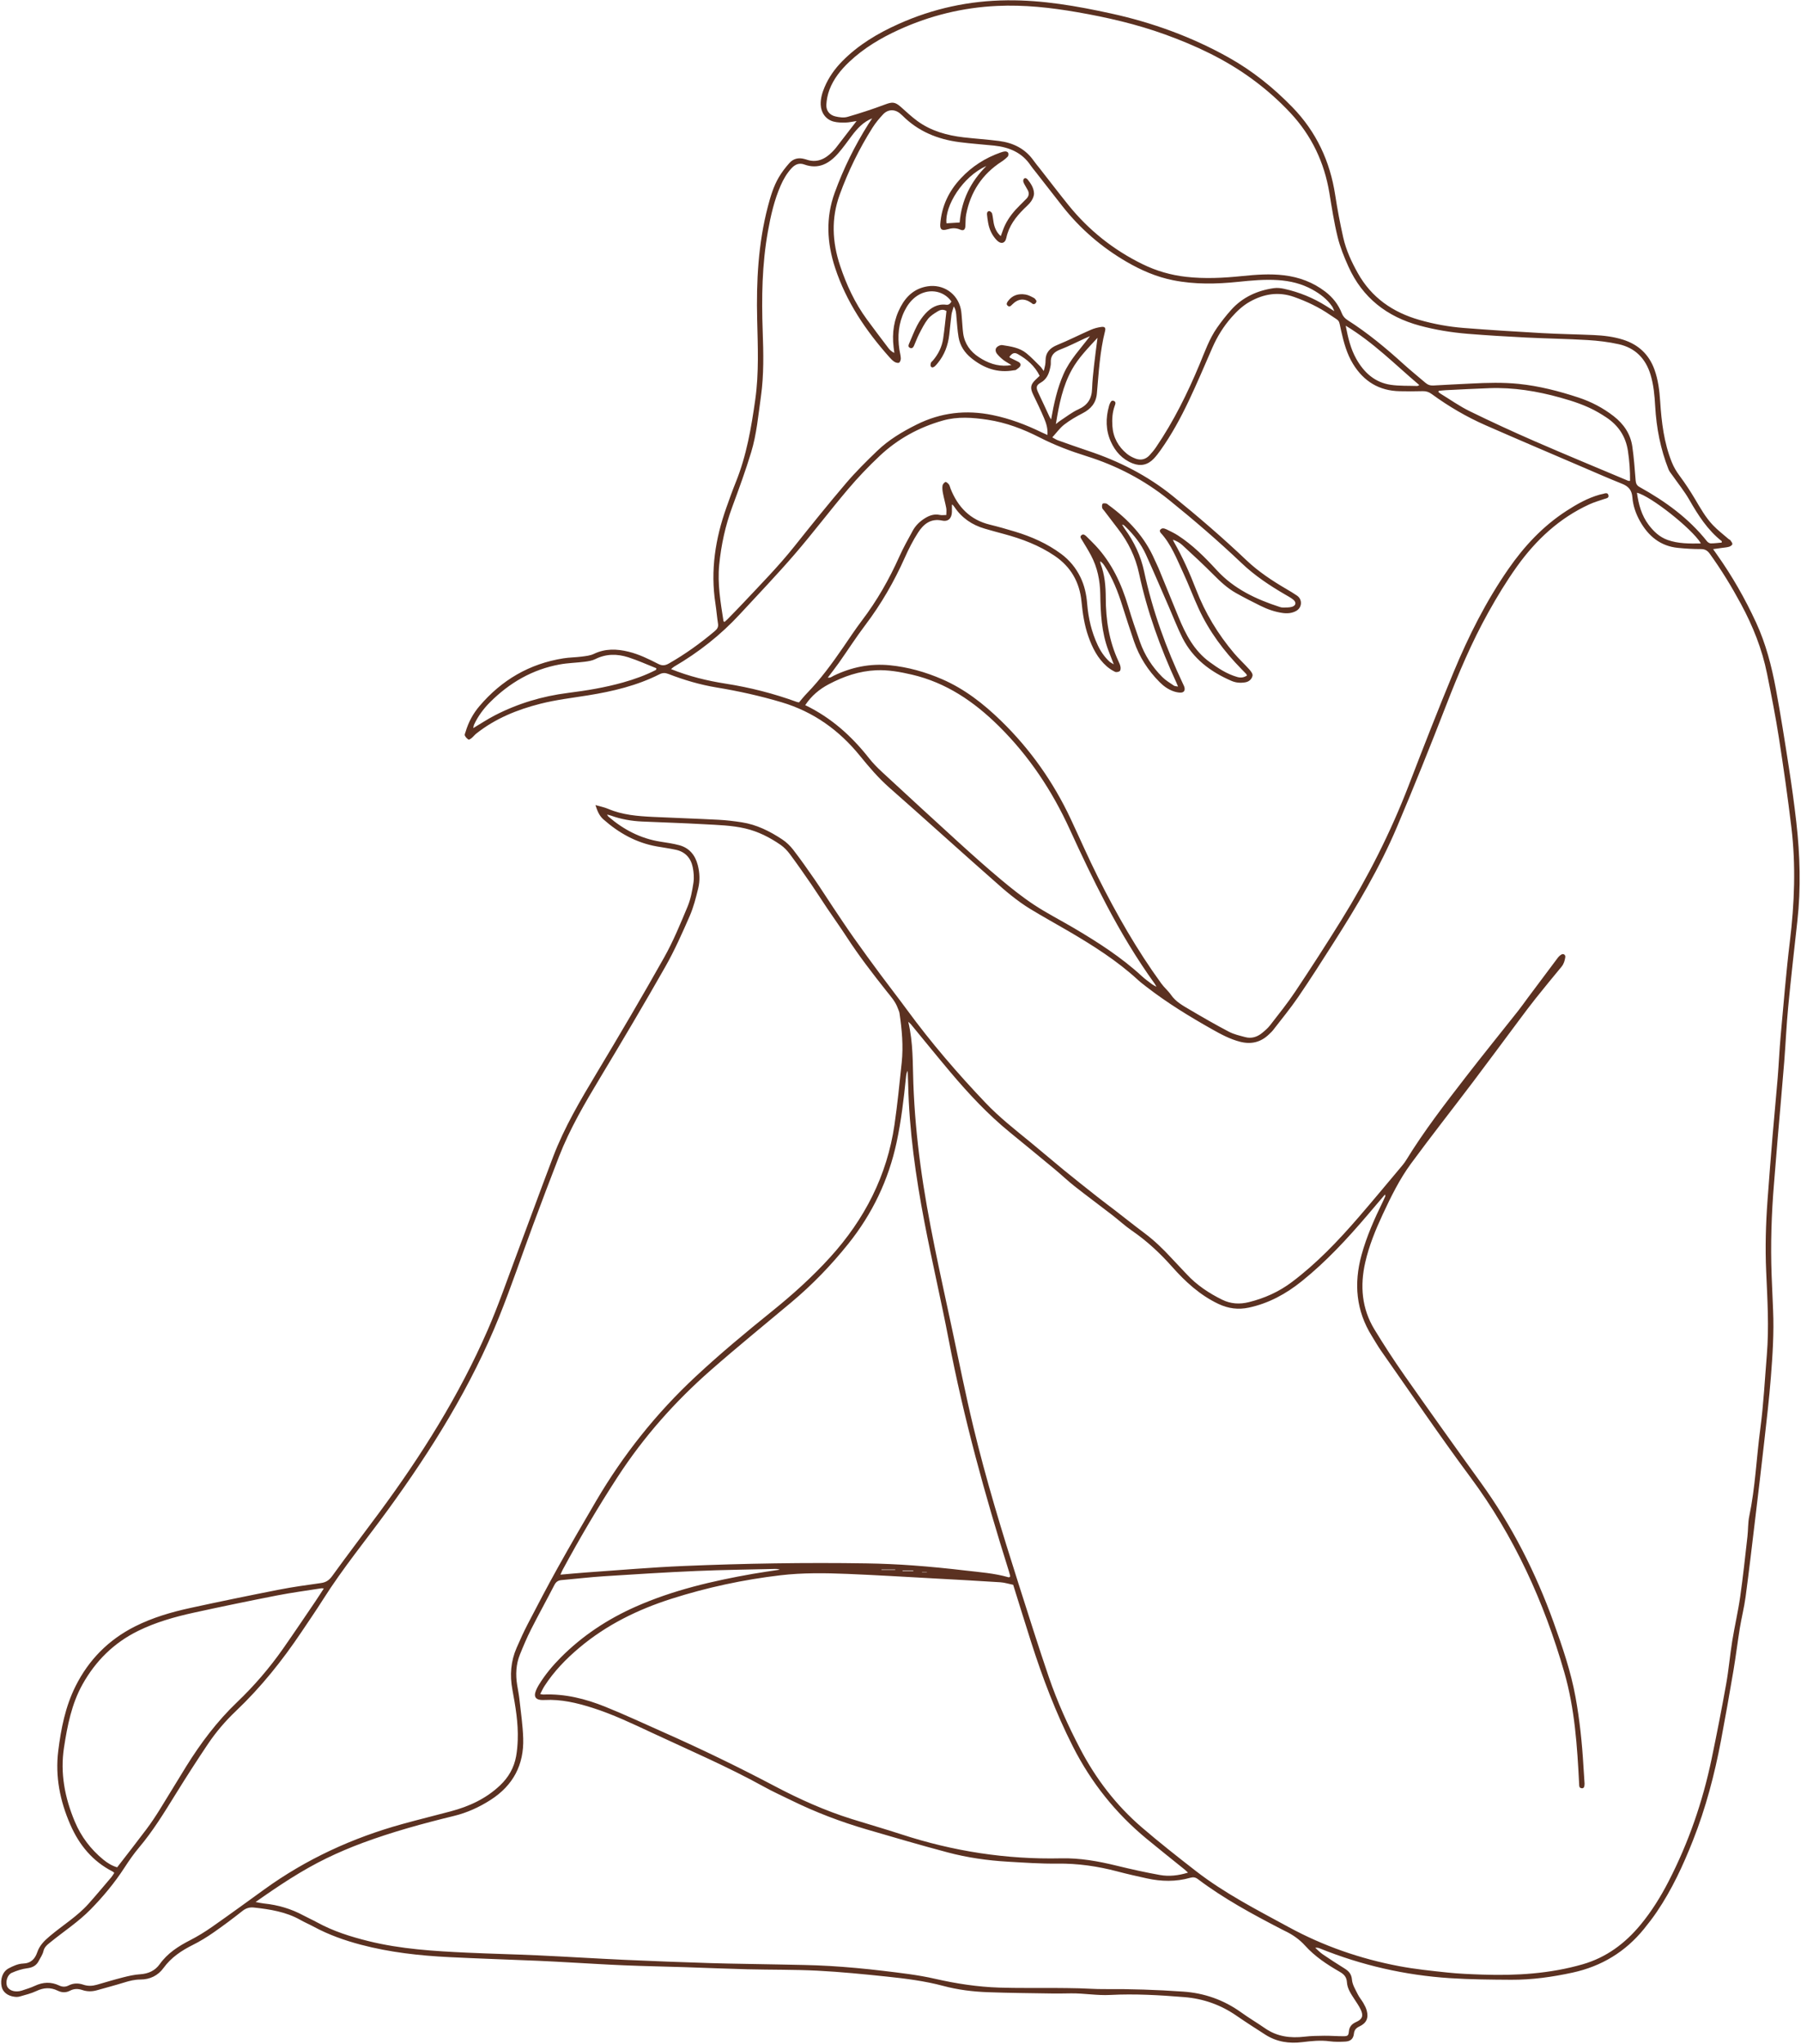 <?xml version="1.0" encoding="UTF-8" standalone="no"?><svg xmlns="http://www.w3.org/2000/svg" xmlns:xlink="http://www.w3.org/1999/xlink" fill="#000000" height="2779" preserveAspectRatio="xMidYMid meet" version="1" viewBox="-1.6 -0.4 2450.0 2779.0" width="2450" zoomAndPan="magnify"><g fill="#5b3121" id="change1_1"><path d="M 1252.641 2136.93 C 1252.641 2137.059 1252.641 2137.191 1252.629 2137.32 C 1254.84 2137.32 1257.039 2137.32 1259.238 2137.32 C 1259.238 2137.191 1259.25 2137.059 1259.25 2136.93 C 1257.051 2136.93 1254.84 2136.93 1252.641 2136.93 Z M 1240.84 2135.922 C 1240.84 2135.691 1240.84 2135.461 1240.84 2135.219 C 1235.949 2135.219 1231.059 2135.219 1226.16 2135.219 C 1226.16 2135.461 1226.16 2135.691 1226.16 2135.922 C 1231.051 2135.922 1235.949 2135.922 1240.84 2135.922 Z M 1216.148 2134.301 C 1216.191 2134.109 1216.238 2133.91 1216.289 2133.711 C 1210.039 2133.711 1203.781 2133.711 1197.531 2133.711 C 1197.531 2133.91 1197.531 2134.109 1197.52 2134.301 C 1203.73 2134.301 1209.941 2134.301 1216.148 2134.301 Z M 1481.172 456.711 C 1478.809 457.73 1476.43 458.699 1474.09 459.77 C 1463.031 464.828 1452.199 470.5 1440.859 474.809 C 1431.961 478.18 1427.281 483.309 1427.859 492.988 C 1428 495.32 1427.469 497.73 1426.969 500.039 C 1425.191 508.262 1422.148 515.391 1414.109 519.93 C 1407.629 523.59 1407.57 526.828 1410.98 533.922 C 1416.141 544.629 1421.031 555.469 1426.051 566.238 C 1426.41 567.012 1426.91 567.699 1428.281 569.988 C 1432.191 547.719 1436.738 527.41 1445.219 508.172 C 1453.82 488.672 1468.461 473.648 1481.172 456.711 Z M 2311.949 737.969 C 2299.781 718.262 2243.699 673.91 2225.23 669.602 C 2227.422 685.391 2231.441 700.32 2241.109 713.191 C 2247.898 722.219 2255.961 729.84 2266.82 733.738 C 2281.309 738.941 2296.43 738.762 2311.52 738.59 C 2311.672 738.578 2311.809 738.18 2311.949 737.969 Z M 1491.41 458.922 C 1478.211 473.289 1465.609 486.02 1456.75 501.82 C 1444 524.57 1439.07 549.621 1434.77 576.23 C 1437.41 574.172 1438.941 572.789 1440.648 571.68 C 1448.852 566.379 1456.629 560.109 1465.449 556.16 C 1477.93 550.57 1483.551 541.77 1484 528.449 C 1484.352 517.879 1485.512 507.328 1486.66 496.809 C 1487.961 484.789 1489.648 472.809 1491.41 458.922 Z M 1829.012 442.449 C 1832.25 459.078 1835.789 473.988 1843.398 487.531 C 1853.91 506.211 1868.73 519.789 1890.602 522.891 C 1902.34 524.559 1914.379 524.039 1926.289 524.441 C 1926.98 524.461 1927.691 523.879 1929.191 523.23 C 1896.559 495.641 1866.891 465.289 1829.012 442.449 Z M 890.789 910.48 C 890.965 909.738 891.141 909 891.316 908.262 C 878.57 903.219 866.043 897.488 853.02 893.32 C 838.027 888.531 822.914 888.449 808.215 895.809 C 803.867 897.98 798.652 898.77 793.734 899.398 C 782.461 900.828 770.984 901.012 759.836 903.051 C 722.73 909.84 691.527 927.91 665.031 954.422 C 656.176 963.281 648.781 973.25 643.438 984.641 C 642.766 986.07 642.629 987.75 642.164 989.641 C 652.355 983.59 661.613 977.43 671.43 972.359 C 702.754 956.191 735.984 946.23 771.027 941.789 C 796.211 938.602 821.293 934.512 845.812 927.602 C 861.332 923.23 876.453 917.859 890.789 910.48 Z M 1955.57 531.059 C 1955.41 531.57 1955.25 532.07 1955.09 532.578 C 1956.09 533.371 1957.012 534.281 1958.09 534.93 C 1971.191 542.922 1983.809 551.898 1997.539 558.629 C 2026.762 572.93 2056.328 586.559 2086.16 599.551 C 2128.371 617.93 2170.93 635.488 2213.359 653.359 C 2213.969 653.621 2214.781 653.398 2215.859 653.398 C 2216 639.602 2215 626.238 2212.969 612.84 C 2209.969 592.91 2199.898 577.949 2183.328 567.012 C 2179.801 564.68 2176.199 562.441 2172.531 560.32 C 2156.371 550.949 2138.82 545.219 2120.91 540.23 C 2089.328 531.43 2057.32 526.23 2024.469 527.398 C 2004.621 528.109 1984.781 529.191 1964.941 530.16 C 1961.809 530.309 1958.691 530.75 1955.57 531.059 Z M 1093.781 958.41 C 1129.039 975.398 1156.941 1000.48 1180.691 1030.672 C 1185.891 1037.289 1191.879 1043.379 1198.07 1049.102 C 1232.699 1081.109 1267.379 1113.059 1302.27 1144.781 C 1321.09 1161.879 1340.059 1178.852 1359.551 1195.172 C 1374.148 1207.391 1389.121 1219.359 1404.98 1229.82 C 1422.41 1241.32 1441.148 1250.809 1459.16 1261.441 C 1491.828 1280.719 1523.711 1301.109 1551.762 1326.961 C 1556.219 1331.07 1561.25 1334.59 1566.102 1338.281 C 1567.371 1339.25 1568.93 1339.859 1571.629 1341.32 C 1570.27 1339 1569.801 1338.039 1569.191 1337.191 C 1544.34 1302.75 1522.621 1266.32 1502.941 1228.789 C 1485.5 1195.52 1469.301 1161.551 1453.691 1127.371 C 1429.648 1074.75 1398.191 1027.41 1356.98 986.73 C 1323.469 953.648 1285.609 927.781 1238.852 916.898 C 1222.789 913.172 1206.719 910.238 1190.148 910.988 C 1167.191 912.039 1146.172 919.262 1125.961 929.898 C 1112.969 936.738 1102.301 945.68 1093.781 958.41 Z M 438.926 2159.449 C 436.918 2159.34 436.121 2159.16 435.375 2159.281 C 415.234 2162.469 394.988 2165.121 374.988 2169.031 C 337.32 2176.391 299.727 2184.16 262.23 2192.359 C 236.09 2198.07 210.355 2205.328 186.176 2217.23 C 153.246 2233.43 128.414 2258.078 110.633 2289.898 C 95.773 2316.5 90.055 2346.039 85.488 2375.602 C 80.094 2410.488 86.504 2443.98 100.172 2476.488 C 108.84 2497.109 121.77 2514.012 138.793 2528.078 C 144.688 2532.949 151.199 2536.789 157.789 2538.629 C 171.422 2520.949 184.676 2504.102 197.527 2486.949 C 203.875 2478.488 209.77 2469.648 215.375 2460.672 C 227.578 2441.129 239.344 2421.301 251.516 2401.738 C 271.316 2369.91 293.676 2340.121 320.898 2314.109 C 344.137 2291.898 365.055 2267.602 383.508 2241.27 C 398.402 2220.012 412.871 2198.449 427.477 2176.988 C 431.184 2171.551 434.68 2165.961 438.926 2159.449 Z M 1184.879 160.551 C 1172.809 165.352 1164.648 174.27 1157.25 184.059 C 1151.191 192.102 1145.379 200.371 1138.77 207.93 C 1126.441 222.02 1111.93 230.309 1092.371 223.23 C 1085.648 220.801 1079.98 223.129 1075.211 228.301 C 1068.82 235.211 1064.199 243.18 1060.441 251.719 C 1051.641 271.75 1046.84 292.922 1043.02 314.32 C 1035 359.172 1034.309 404.441 1035.93 449.789 C 1036.988 479.469 1037.691 509.109 1033.531 538.648 C 1029.949 564.09 1027.738 589.859 1020.27 614.488 C 1012.672 639.551 1003.66 664.199 994.57 688.781 C 985.133 714.309 979.43 740.551 976.785 767.578 C 974.254 793.488 978.648 818.82 982.602 844.199 C 982.652 844.531 983.32 844.762 984.023 845.27 C 985.492 843.93 987.098 842.609 988.539 841.121 C 995.566 833.91 1002.648 826.738 1009.539 819.398 C 1033.109 794.281 1057.32 769.77 1078.84 742.762 C 1101.961 713.738 1125.25 684.828 1149.32 656.609 C 1162.52 641.121 1177.09 626.719 1191.781 612.602 C 1207.371 597.621 1225.828 586.641 1245.141 576.988 C 1278.191 560.461 1312.531 556.559 1348.691 563.988 C 1372.02 568.77 1393.91 577.031 1415.172 587.379 C 1417.648 588.59 1420.191 589.66 1423.309 591.07 C 1423.969 582.281 1421.641 575.191 1418.809 568.441 C 1414.199 557.469 1409.012 546.738 1403.84 536.02 C 1399.512 527.031 1400.191 522.449 1407.48 515.57 C 1409.16 513.98 1410.84 512.391 1412.699 510.629 C 1406.012 497.078 1395.449 488.09 1383.059 481.102 C 1378.27 478.398 1375.309 479.738 1371.5 484.891 C 1371.84 485.289 1372.09 485.84 1372.512 486.059 C 1375.578 487.609 1378.691 489.078 1381.781 490.602 C 1384.461 491.91 1387.719 493.559 1386.5 496.879 C 1385.66 499.18 1382.738 500.801 1380.559 502.488 C 1379.82 503.07 1378.531 502.93 1377.48 503.121 C 1355.559 507.121 1336.66 500.211 1319.852 486.648 C 1310.719 479.289 1304.34 469.781 1302.391 458.078 C 1300.871 448.969 1300.289 439.711 1299.469 430.488 C 1299.09 426.211 1299.262 421.852 1295.879 416.199 C 1294.469 421.109 1293.148 424.238 1292.73 427.48 C 1291.52 436.672 1290.762 445.91 1289.672 455.109 C 1287.98 469.359 1283.148 482.371 1273.891 493.52 C 1272.699 494.941 1271.52 496.398 1270.129 497.621 C 1268.43 499.109 1266.16 500.102 1264.66 497.828 C 1263.898 496.691 1264.32 494.461 1264.801 492.91 C 1265.16 491.762 1266.512 490.941 1267.371 489.941 C 1274.781 481.281 1279.738 471.359 1281.41 460.121 C 1283.27 447.59 1284.449 434.949 1285.91 422.5 C 1281.449 419.691 1277.379 420.898 1274.121 422.879 C 1269.23 425.859 1264.012 429.109 1260.578 433.52 C 1255.77 439.711 1252.238 446.949 1248.609 453.969 C 1245.93 459.129 1244.07 464.699 1241.641 470 C 1240.57 472.352 1238.621 473.98 1235.898 472.398 C 1233.559 471.031 1234.172 468.941 1235.109 466.828 C 1238.75 458.59 1241.871 450.102 1246.039 442.141 C 1249.078 436.34 1252.922 430.73 1257.359 425.922 C 1264.781 417.859 1273.879 412.512 1285.469 413.961 C 1289.52 414.469 1291.039 412.18 1292.68 409.578 C 1281.461 393.641 1259.57 391.09 1243.5 403.648 C 1237.121 408.641 1232.512 415.059 1228.941 422.281 C 1220.648 439.07 1219.148 456.75 1221.898 474.988 C 1222.488 478.91 1223.648 482.801 1223.809 486.73 C 1223.891 488.789 1222.91 491.93 1221.422 492.73 C 1219.898 493.551 1216.809 492.648 1215.039 491.512 C 1212.422 489.809 1210.191 487.398 1208.09 485.031 C 1176.102 449.078 1149.539 409.852 1134.398 363.641 C 1123.262 329.621 1121.488 295.699 1133.91 261.578 C 1145.828 228.84 1161.129 197.789 1179.691 168.32 C 1181.352 165.691 1183.148 163.141 1184.879 160.551 Z M 1694.73 918.16 C 1694.199 917 1694.102 916.422 1693.75 916.059 C 1691.57 913.75 1689.328 911.488 1687.109 909.23 C 1663.352 885.02 1643.289 858.141 1629.051 827.262 C 1621.621 811.148 1615.449 794.461 1607.949 778.391 C 1599.148 759.52 1591.719 739.781 1577.289 724.031 C 1576.539 723.199 1575.93 721.301 1576.371 720.539 C 1577.051 719.371 1578.641 718.148 1579.93 718.051 C 1581.66 717.922 1583.609 718.559 1585.219 719.359 C 1590.441 721.941 1595.77 724.391 1600.641 727.531 C 1620.871 740.559 1637.648 757.512 1653.84 775.102 C 1677.199 800.48 1707.199 814.488 1739.289 824.898 C 1740.789 825.379 1742.422 825.762 1743.969 825.711 C 1747.898 825.59 1751.988 825.801 1755.711 824.762 C 1761.469 823.16 1762.25 818.641 1757.531 814.852 C 1754.25 812.219 1750.441 810.211 1746.781 808.09 C 1725.629 795.809 1705.328 782.32 1687.559 765.43 C 1655.82 735.289 1622.672 706.789 1588.621 679.32 C 1555.012 652.211 1517.281 632.59 1476.23 619.762 C 1454.391 612.941 1433.25 604.93 1412.898 594.531 C 1390.391 583.031 1366.961 574.09 1341.762 570.328 C 1321.441 567.289 1301.219 565.719 1281.078 571.398 C 1248.609 580.57 1219.691 596.391 1195.172 619.422 C 1179.941 633.719 1165.43 648.941 1151.922 664.879 C 1127.25 693.988 1104.219 724.5 1079.289 753.379 C 1055.23 781.25 1029.719 807.871 1004.719 834.91 C 978.613 863.141 948.719 886.66 915.504 906.012 C 914.105 906.82 912.953 908.059 911.297 909.41 C 935.762 919.27 960.422 925.262 985.602 929.191 C 1018.68 934.359 1050.941 942.59 1082.391 954.051 C 1083.57 954.48 1084.871 954.551 1085.379 954.641 C 1089.102 950.309 1092.172 946.32 1095.66 942.75 C 1114.43 923.5 1130.199 901.91 1145.391 879.84 C 1153.809 867.621 1161.949 855.18 1170.91 843.371 C 1191.379 816.422 1208.012 787.328 1221.801 756.461 C 1227.191 744.398 1233.738 732.84 1240.059 721.211 C 1243.922 714.102 1249.691 708.59 1256.551 704.309 C 1262.781 700.41 1269.352 698.109 1276.93 699.77 C 1279.398 700.32 1282.102 699.859 1285.711 699.859 C 1285.711 696.461 1286.172 693.34 1285.621 690.398 C 1284.359 683.641 1282.449 677.012 1281.141 670.25 C 1280.488 666.91 1280.078 663.359 1280.531 660.039 C 1280.789 658.129 1282.691 655.82 1284.461 655 C 1285.379 654.57 1288.012 656.68 1289.148 658.191 C 1290.371 659.82 1290.738 662.078 1291.52 664.051 C 1301.379 688.969 1318.031 706.398 1344.852 712.961 C 1356.422 715.789 1367.891 719.051 1379.289 722.5 C 1401.73 729.309 1422.98 738.672 1441.941 752.762 C 1453.238 761.148 1461.93 771.672 1468.09 784.27 C 1473.641 795.602 1476.309 807.738 1477.301 820.238 C 1478.859 839.969 1483.27 858.949 1491.73 876.898 C 1495.711 885.359 1500.93 893 1507.859 899.359 C 1509.031 900.422 1510.559 901.078 1513.512 902.922 C 1510.609 895.441 1508.41 889.828 1506.27 884.211 C 1496.84 859.48 1495.602 833.512 1495.16 807.52 C 1494.84 788.891 1491.289 771.211 1482.531 754.738 C 1478.68 747.512 1474.328 740.551 1470.09 733.531 C 1468.84 731.449 1467.012 729.488 1469.578 727.309 C 1471.988 725.27 1473.988 726.859 1475.852 728.488 C 1476.25 728.84 1476.609 729.219 1476.988 729.602 C 1480.922 733.539 1484.961 737.371 1488.75 741.441 C 1510.809 765.031 1523.969 793.371 1533.121 823.969 C 1537.969 840.199 1543.461 856.25 1549.09 872.23 C 1555.539 890.488 1565.852 906.512 1579.52 920.16 C 1584.121 924.762 1589.941 928.172 1595.359 931.891 C 1596.609 932.738 1598.52 932.609 1600.949 933.102 C 1599.93 930.68 1599.371 929.219 1598.719 927.801 C 1576.68 880.031 1558.91 830.809 1547.879 779.281 C 1543.078 756.859 1533.281 736.801 1519.289 718.711 C 1512.961 710.531 1506.738 702.281 1500.48 694.051 C 1499.52 692.789 1498.07 691.609 1497.77 690.199 C 1497.379 688.391 1497.359 686.02 1498.281 684.609 C 1498.852 683.738 1501.531 683.922 1503.16 684.219 C 1504.352 684.43 1505.391 685.57 1506.461 686.352 C 1533.449 706.059 1555.75 729.719 1569.191 760.84 C 1570.871 764.73 1572.91 768.469 1574.52 772.391 C 1583.578 794.43 1592.52 816.52 1601.578 838.559 C 1611.238 862.059 1622.699 884.309 1643.988 899.82 C 1655.602 908.281 1667.469 916.121 1681.5 920.129 C 1686.129 921.449 1690.27 921.051 1694.73 918.16 Z M 760.785 2140.699 C 773.727 2139.602 785.305 2138.449 796.91 2137.648 C 840.805 2134.609 884.664 2130.75 928.609 2128.91 C 1011.262 2125.449 1093.988 2124.078 1176.719 2125.371 C 1197.91 2125.699 1219.121 2126.621 1240.262 2128.172 C 1264.031 2129.898 1287.781 2132.25 1311.461 2135.059 C 1331.148 2137.391 1351.051 2138.68 1370.262 2144.262 C 1370.879 2144.441 1371.699 2143.941 1372.371 2143.77 C 1372.449 2143.07 1372.648 2142.531 1372.531 2142.078 C 1372.012 2140.031 1371.449 2137.98 1370.82 2135.969 C 1338.172 2032.328 1309.34 1927.73 1288.871 1820.891 C 1278.66 1767.578 1266.18 1714.699 1255.961 1661.391 C 1244.09 1599.422 1235.23 1537 1233.828 1473.75 C 1233.691 1467.68 1233.379 1461.609 1233.16 1455.531 C 1231.391 1458.629 1231.109 1461.73 1230.801 1464.828 C 1227.789 1494.352 1224.34 1523.77 1218.102 1552.859 C 1207.102 1604.102 1185.172 1649.91 1152.449 1690.781 C 1129.16 1719.859 1103.441 1746.48 1074.898 1770.398 C 1038.328 1801.051 1001.281 1831.148 965.406 1862.59 C 916.742 1905.23 874.059 1953.328 838.68 2007.699 C 811.926 2048.809 787.055 2091.039 763.766 2134.199 C 762.789 2136.02 762.035 2137.949 760.785 2140.699 Z M 2340.531 737.359 C 2340.578 736.75 2340.621 736.129 2340.672 735.52 C 2321.25 720.27 2308.43 700.039 2296.352 679.012 C 2289.789 667.578 2281.352 657.23 2273.789 646.379 C 2271.828 643.57 2269.41 640.922 2268.18 637.82 C 2257.262 610.23 2251.699 581.5 2250.031 551.93 C 2249.199 537.379 2247.949 522.871 2243.641 508.801 C 2236.941 486.93 2222.699 472.559 2200.43 467.621 C 2186.551 464.539 2172.219 462.84 2158 461.988 C 2130.238 460.32 2102.41 459.941 2074.629 458.551 C 2048.172 457.219 2021.719 455.648 1995.32 453.512 C 1973.129 451.711 1951.16 448.172 1929.609 442.34 C 1885.09 430.289 1851.852 404.461 1832.711 362.031 C 1826.859 349.039 1821.422 335.609 1818.039 321.828 C 1813.191 302.07 1810.121 281.852 1806.789 261.738 C 1799.93 220.34 1782.66 184.102 1754.012 153.328 C 1737.879 136 1720.121 120.469 1701.039 106.551 C 1665 80.25 1624.961 61.52 1583.219 46.441 C 1544.52 32.461 1504.512 23.23 1464.012 16.211 C 1427.93 9.949 1391.762 5.922 1354.93 7.648 C 1308.211 9.84 1263.859 20.648 1221.441 39.961 C 1196.691 51.219 1173.531 64.969 1153.641 83.75 C 1142.141 94.609 1132.359 106.809 1126.719 121.68 C 1124.328 128 1122.93 134.941 1122.531 141.691 C 1122.031 149.949 1126.762 156.02 1134.898 157.922 C 1140.172 159.148 1146.281 159.98 1151.301 158.531 C 1168.539 153.559 1185.648 147.961 1202.461 141.66 C 1211.82 138.16 1215.75 137.93 1223.379 144.59 C 1230.969 151.199 1238.238 158.262 1246.359 164.16 C 1265.059 177.77 1286.711 183.75 1309.359 186.371 C 1325.41 188.219 1341.57 189.219 1357.578 191.301 C 1376.719 193.801 1393.031 201.762 1404.5 218.031 C 1407.09 221.711 1410.039 225.141 1412.809 228.68 C 1425.719 245.172 1438.441 261.809 1451.57 278.109 C 1479.262 312.48 1512.988 339.379 1552.66 358.789 C 1571.391 367.961 1591.102 373.672 1611.852 376.012 C 1637.309 378.891 1662.66 377.59 1688.031 374.988 C 1707.031 373.051 1725.988 371.602 1745.129 373.922 C 1765.898 376.441 1784.648 383.461 1801.281 396.18 C 1811.43 403.941 1819.059 413.641 1823.699 425.48 C 1825.371 429.711 1827.922 432.539 1831.629 434.91 C 1859 452.34 1883.84 472.98 1907.82 494.762 C 1917.43 503.48 1927.602 511.59 1937.441 520.059 C 1940.609 522.789 1943.98 524.039 1948.289 523.781 C 1965.48 522.75 1982.699 522.012 1999.898 521.129 C 2021.359 520.031 2042.801 519.41 2064.25 521.578 C 2092.078 524.398 2118.988 531.371 2145.441 540.051 C 2162.891 545.77 2179.109 554.219 2193.691 565.59 C 2207.18 576.121 2216.398 589.531 2218.898 606.551 C 2221.129 621.711 2222.16 637.051 2223.41 652.328 C 2223.762 656.59 2224.641 659.512 2228.828 661.828 C 2263.602 681.148 2295.512 704.102 2320.52 735.609 C 2321.68 737.059 2323.93 738.461 2325.68 738.461 C 2330.629 738.488 2335.578 737.781 2340.531 737.359 Z M 1376.691 2154.512 C 1370.5 2153.238 1364.922 2151.422 1359.23 2151.051 C 1329.102 2149.102 1298.949 2147.469 1268.801 2145.82 C 1229.648 2143.691 1190.52 2141.289 1151.359 2139.68 C 1120.898 2138.422 1090.352 2138 1060.012 2141.559 C 1009.66 2147.469 960.215 2158.07 911.906 2173.469 C 866.098 2188.078 823.465 2208.93 786.395 2240.141 C 768.254 2255.41 751.895 2272.289 738.988 2292.301 C 736.91 2295.52 735.352 2299.078 733.273 2303.012 C 735.422 2303.391 736.438 2303.75 737.434 2303.711 C 766.895 2302.43 794.863 2309.48 821.781 2320.32 C 848.531 2331.078 874.691 2343.32 901.066 2355.012 C 952.402 2377.77 1002.91 2402.211 1052.602 2428.41 C 1086.109 2446.07 1120.691 2461.578 1156.949 2472.949 C 1179.422 2480.012 1202.102 2486.449 1224.488 2493.77 C 1295.129 2516.879 1367.531 2528.09 1441.859 2526.422 C 1467.531 2525.852 1492.422 2530.309 1517.219 2536.371 C 1536.738 2541.141 1556.398 2545.512 1576.18 2549.059 C 1588.648 2551.301 1601.289 2549.922 1614.5 2545.852 C 1612.531 2544.039 1611.301 2542.781 1609.941 2541.68 C 1592.629 2527.691 1575.172 2513.871 1558.012 2499.699 C 1515.969 2464.969 1482.719 2423.27 1458 2374.559 C 1434.781 2328.82 1416.672 2281.121 1401.102 2232.379 C 1392.879 2206.66 1384.941 2180.852 1376.691 2154.512 Z M 346.031 2585.852 C 351.016 2586.73 354.316 2587.52 357.66 2587.859 C 376.605 2589.789 394.5 2595.07 411.285 2604.129 C 417.344 2607.398 423.68 2610.16 429.715 2613.469 C 451.734 2625.551 475.43 2632.969 499.664 2638.98 C 543.914 2649.941 589.137 2652.621 634.402 2654.719 C 666.438 2656.211 698.508 2656.891 730.539 2658.371 C 769.973 2660.191 809.379 2662.68 848.812 2664.48 C 887.73 2666.238 926.664 2667.719 965.605 2668.91 C 996.074 2669.84 1026.57 2670.059 1057.051 2670.73 C 1080.359 2671.25 1103.711 2671.398 1126.98 2672.801 C 1151.031 2674.238 1175.059 2676.449 1198.98 2679.32 C 1222.891 2682.191 1246.969 2684.859 1270.391 2690.219 C 1299.211 2696.801 1328.16 2701.23 1357.578 2702.191 C 1382.738 2703.012 1407.941 2702.539 1433.129 2702.699 C 1444.25 2702.762 1455.379 2702.879 1466.512 2703.148 C 1477.609 2703.418 1488.719 2704.32 1499.82 2704.23 C 1535.891 2703.91 1571.898 2705.141 1607.871 2707.629 C 1636.82 2709.629 1663.191 2718.91 1686.859 2735.93 C 1697.398 2743.512 1708.629 2750.102 1719.289 2757.512 C 1735.719 2768.91 1753.852 2771.18 1773.191 2768.91 C 1782.078 2767.871 1791.109 2767.75 1800.09 2767.668 C 1808.559 2767.59 1817.039 2768.309 1825.52 2768.309 C 1831.719 2768.309 1832.809 2767.609 1833.359 2761.82 C 1834 2755.09 1837.512 2751.531 1843.391 2748.91 C 1851.641 2745.238 1853.398 2740.5 1849.559 2732.301 C 1847.211 2727.301 1843.988 2722.691 1840.949 2718.039 C 1836.289 2710.891 1831.219 2703.57 1830.719 2695.051 C 1830.262 2687.449 1826.422 2683.891 1820.641 2680.57 C 1803.578 2670.762 1787.141 2659.93 1773.879 2645.238 C 1765.859 2636.352 1756.461 2629.922 1745.828 2624.922 C 1744.391 2624.238 1743 2623.48 1741.578 2622.75 C 1702.25 2602.41 1663.328 2581.371 1627.84 2554.621 C 1624.512 2552.109 1621.52 2551.719 1617.59 2552.852 C 1598.039 2558.461 1578.301 2558.012 1558.602 2553.711 C 1545.148 2550.77 1531.711 2547.738 1518.41 2544.23 C 1491.621 2537.172 1464.602 2533.25 1436.75 2533.602 C 1414.27 2533.879 1391.75 2532.289 1369.281 2530.969 C 1341.73 2529.371 1314.391 2525.469 1287.738 2518.398 C 1250.648 2508.559 1213.801 2497.762 1176.961 2486.98 C 1142.078 2476.77 1108.18 2463.898 1075.52 2447.891 C 1062.91 2441.711 1050.078 2435.941 1037.809 2429.148 C 988.359 2401.82 936.477 2379.578 885.363 2355.73 C 858.723 2343.289 832.195 2330.602 804.078 2321.691 C 783.02 2315.02 761.691 2309.988 739.348 2311.121 C 737.5 2311.219 735.621 2311.219 733.785 2311.012 C 727.398 2310.281 724.82 2306.809 726.711 2300.57 C 727.848 2296.828 729.777 2293.238 731.844 2289.891 C 740.078 2276.5 750.117 2264.52 761.172 2253.391 C 790.684 2223.699 825.039 2201.102 863.23 2184.199 C 914.234 2161.629 968.09 2149.172 1022.719 2139.57 C 1034.828 2137.441 1047.02 2135.809 1059.172 2133.949 C 1057.07 2133.078 1054.98 2132.859 1052.891 2132.91 C 1017.109 2133.781 981.312 2134.172 945.559 2135.719 C 903.727 2137.531 861.922 2140.172 820.133 2142.859 C 800.836 2144.109 781.605 2146.41 762.336 2148.09 C 757.73 2148.488 754.836 2150.328 752.613 2154.648 C 742.18 2174.91 731.117 2194.84 720.816 2215.16 C 715.199 2226.238 710.363 2237.738 705.691 2249.27 C 700.277 2262.621 699.656 2276.57 701.91 2290.711 C 702.953 2297.25 704.312 2303.75 705.027 2310.32 C 706.945 2327.949 709.586 2345.57 710.145 2363.25 C 711.277 2399.199 696.508 2427.219 665.941 2446.891 C 650.379 2456.898 633.781 2464.422 615.949 2468.77 C 573.984 2479 532.359 2490.352 491.848 2505.379 C 475.246 2511.539 458.855 2518.469 442.926 2526.191 C 409.223 2542.52 378.16 2563.27 346.031 2585.852 Z M 824.223 1107.16 C 825.141 1108.609 825.426 1109.391 825.973 1109.871 C 846.441 1127.57 869.609 1139.68 896.574 1144.012 C 905.191 1145.391 913.906 1146.551 922.309 1148.809 C 936.121 1152.512 944.129 1162.34 947.613 1175.859 C 950.289 1186.262 950.762 1197.02 948.242 1207.379 C 945.121 1220.199 941.848 1233.199 936.594 1245.23 C 926.426 1268.512 916.074 1291.871 903.555 1313.93 C 874.793 1364.621 845.035 1414.75 815 1464.711 C 794.086 1499.5 773.559 1534.422 758.793 1572.352 C 746.688 1603.449 734.91 1634.68 723.285 1665.961 C 707.973 1707.16 693.992 1748.891 677.594 1789.66 C 639.473 1884.422 585.852 1970.488 526.004 2052.781 C 496.605 2093.199 464.828 2131.879 438.023 2174.199 C 428.527 2189.191 418.449 2203.828 408.555 2218.57 C 382.477 2257.422 353.418 2293.789 319.398 2326.07 C 305.125 2339.621 292.32 2354.551 281.355 2370.852 C 266.418 2393.039 251.949 2415.559 237.859 2438.301 C 222.223 2463.539 206.836 2488.879 187.586 2511.672 C 180.258 2520.34 173.766 2529.801 167.566 2539.328 C 154.211 2559.871 138.668 2578.539 121.527 2596 C 104.906 2612.941 85.035 2625.82 66.754 2640.691 C 62.578 2644.078 58.727 2646.988 57.422 2652.84 C 56.418 2657.352 53.395 2661.41 51.258 2665.66 C 48.004 2672.148 42.875 2674.949 35.52 2675.879 C 28.309 2676.789 21.086 2679.168 14.395 2682.109 C 8.66 2684.629 5.98 2693.301 7.676 2699.371 C 9.059 2704.32 14.793 2707.629 21.809 2707.332 C 23.898 2707.238 26.059 2706.941 28.031 2706.27 C 34.043 2704.25 40.184 2702.441 45.906 2699.762 C 56.941 2694.59 67.848 2694.121 78.859 2699.332 C 83.277 2701.418 87.445 2701.5 91.793 2699.281 C 98.305 2695.969 105.039 2695.941 111.863 2698.27 C 117.844 2700.301 123.832 2700.121 129.852 2698.41 C 141.812 2694.988 153.723 2691.352 165.777 2688.301 C 173.418 2686.371 181.234 2684.57 189.062 2684.07 C 200.176 2683.359 209.34 2679.211 215.641 2670.359 C 226.328 2655.371 241.004 2645.969 257.008 2637.762 C 267.328 2632.469 277.305 2626.328 286.812 2619.672 C 310.691 2602.969 334.266 2585.809 357.883 2568.73 C 414.996 2527.422 477.996 2498.531 545.77 2479.789 C 567.711 2473.719 589.836 2468.309 611.832 2462.441 C 636.742 2455.801 659.586 2445.27 678.613 2427.27 C 690.207 2416.301 697.691 2403.23 700.496 2387.629 C 701.809 2380.359 702.426 2372.922 702.699 2365.52 C 703.566 2342.328 699.594 2319.551 695.406 2296.91 C 691.773 2277.238 693.219 2258.391 701.207 2240.141 C 705.98 2229.219 710.867 2218.328 716.367 2207.77 C 729.695 2182.18 743.027 2156.578 757.074 2131.391 C 774.105 2100.852 791.656 2070.59 809.367 2040.441 C 846.258 1977.629 891.184 1921.219 944.512 1871.531 C 977.895 1840.422 1012.941 1811.27 1048.449 1782.66 C 1076.57 1760.012 1103.301 1735.988 1127.641 1709.191 C 1174.531 1657.57 1205.121 1598.18 1215.211 1528.941 C 1219.301 1500.91 1222.059 1472.68 1225.031 1444.5 C 1227.41 1421.949 1225.34 1399.512 1222.031 1377.18 C 1221.699 1374.922 1220.52 1372.789 1219.75 1370.59 C 1216.539 1361.398 1210.012 1354.34 1204.141 1346.93 C 1185.371 1323.25 1166.91 1299.352 1150.422 1273.98 C 1141.762 1260.648 1132.469 1247.719 1123.59 1234.539 C 1116.328 1223.77 1109.41 1212.789 1102.059 1202.09 C 1092.602 1188.352 1083.07 1174.648 1073.129 1161.262 C 1069.539 1156.43 1065.191 1151.781 1060.281 1148.391 C 1045.609 1138.25 1029.84 1130.219 1012.281 1126.109 C 993.836 1121.789 974.984 1121.391 956.242 1120.328 C 928.203 1118.75 900.121 1117.898 872.062 1116.66 C 857.434 1116.012 843.125 1113.531 829.305 1108.531 C 827.91 1108.031 826.43 1107.75 824.223 1107.16 Z M 1882.469 1623.781 C 1874.219 1633.48 1866.531 1642.559 1858.801 1651.621 C 1831.238 1683.922 1802.52 1715.012 1769.25 1741.719 C 1747.801 1758.949 1724.48 1771.738 1697.441 1777.559 C 1682.898 1780.68 1669.352 1778.961 1655.781 1772.52 C 1630.762 1760.641 1610.98 1742.469 1592.941 1722.141 C 1576.5 1703.602 1558.551 1686.93 1538.07 1672.871 C 1528.699 1666.43 1520.309 1658.602 1511.281 1651.641 C 1494.289 1638.531 1477.012 1625.781 1460.141 1612.512 C 1450.988 1605.301 1442.539 1597.199 1433.57 1589.762 C 1413.172 1572.84 1392.691 1556.012 1372.148 1539.262 C 1342.23 1514.859 1316.031 1486.77 1291.211 1457.359 C 1273.09 1435.891 1255.449 1414.031 1237.57 1392.359 C 1236.809 1391.441 1235.82 1390.691 1233.941 1388.922 C 1240.809 1417.551 1239.871 1445.43 1240.891 1473.172 C 1242.25 1510 1245.578 1546.629 1250.48 1583.18 C 1260.602 1658.641 1277.801 1732.711 1293.629 1807.039 C 1303.059 1851.328 1311.93 1895.762 1322.52 1939.781 C 1339.879 2011.898 1361.551 2082.84 1384.09 2153.5 C 1397.531 2195.621 1410.789 2237.82 1425.078 2279.66 C 1436.648 2313.531 1451.379 2346.129 1468.02 2377.871 C 1489.309 2418.488 1516.781 2454.32 1551.5 2484.191 C 1575.398 2504.75 1600.219 2524.262 1625.121 2543.602 C 1664.23 2573.969 1708.18 2596.391 1751.5 2619.949 C 1798.77 2645.672 1848.809 2662.961 1901.41 2672.961 C 1923.219 2677.109 1945.43 2679.391 1967.551 2681.719 C 1983.34 2683.371 1999.27 2683.988 2015.148 2684.531 C 2061.18 2686.07 2106.809 2683.34 2151.371 2670.512 C 2183.551 2661.238 2209.109 2642.199 2230.211 2616.641 C 2245.141 2598.57 2257.441 2578.801 2268.148 2558.02 C 2295.391 2505.191 2314.641 2449.5 2326.77 2391.379 C 2333.859 2357.422 2340.512 2323.359 2346.629 2289.219 C 2350.09 2269.941 2351.719 2250.34 2354.84 2231 C 2358.09 2210.871 2362.781 2190.969 2365.672 2170.801 C 2369.57 2143.539 2372.43 2116.129 2375.559 2088.762 C 2376.609 2079.621 2376.141 2070.211 2378.012 2061.27 C 2386.238 2022.051 2387.75 1982.012 2393.031 1942.43 C 2397.48 1909.121 2399.141 1875.441 2401.922 1841.91 C 2405.059 1804.012 2402.672 1766.141 2401.012 1728.281 C 2399.602 1696.191 2400.469 1664.148 2402.828 1632.148 C 2404.98 1602.809 2407.27 1573.488 2409.711 1544.18 C 2411.91 1517.77 2414.539 1491.398 2416.699 1465 C 2418.262 1445.98 2419.02 1426.898 2420.75 1407.898 C 2424.641 1365.172 2428.07 1322.359 2433.25 1279.77 C 2439.551 1227.961 2441.531 1176.18 2435.289 1124.359 C 2430.391 1083.609 2424.59 1042.941 2418.27 1002.391 C 2413.738 973.371 2408.012 944.52 2402.219 915.711 C 2395.488 882.211 2382.91 850.809 2366.699 820.789 C 2353.969 797.199 2340.059 774.391 2324.359 752.641 C 2321.078 748.102 2317.699 746.16 2311.98 746.191 C 2301.66 746.238 2291.301 745.578 2281.031 744.559 C 2257.039 742.172 2240.73 728.52 2229.309 708.16 C 2223.672 698.09 2219.898 687.16 2219.012 675.809 C 2218.238 665.969 2213.711 660.879 2205 657.41 C 2187.051 650.238 2169.34 642.469 2151.578 634.84 C 2107.531 615.93 2063.41 597.211 2019.52 577.93 C 1993.488 566.512 1969.012 552.18 1946.039 535.391 C 1942.191 532.578 1938.398 531.328 1933.609 531.488 C 1923.281 531.82 1912.93 531.738 1902.602 531.551 C 1874.531 531.039 1853.578 518.199 1839.02 494.48 C 1830.57 480.719 1826.449 465.398 1822.922 449.852 C 1818.988 432.52 1822.121 437.68 1807.75 427.762 C 1792.59 417.289 1776.16 409.512 1758.828 403.371 C 1737.602 395.84 1717.641 399.141 1698.5 409.891 C 1688.922 415.27 1681.02 422.781 1673.801 430.961 C 1662.828 443.371 1654.238 457.289 1647.602 472.469 C 1636.98 496.73 1626.711 521.16 1615.352 545.059 C 1604.309 568.27 1592.012 590.879 1577.051 611.891 C 1574.289 615.77 1571.379 619.59 1568.129 623.051 C 1560.039 631.672 1550.32 634.039 1539.18 629.672 C 1525.039 624.109 1515.559 613.512 1509.531 600.109 C 1502.531 584.57 1502.43 568.262 1506.988 551.91 C 1507.281 550.891 1507.551 549.84 1508 548.891 C 1509.121 546.52 1510.172 543.359 1513.57 544.711 C 1516.93 546.039 1515.711 549.031 1514.801 551.551 C 1511.57 560.441 1511.031 569.559 1511.648 578.949 C 1512.691 594.469 1519.59 606.84 1531.309 616.57 C 1534.691 619.379 1538.852 621.52 1542.98 623.109 C 1550.02 625.82 1556.66 624.441 1561.941 618.871 C 1565.199 615.43 1568.281 611.719 1570.949 607.801 C 1595.051 572.371 1613.898 534.172 1630.359 494.719 C 1637.398 477.871 1643.398 460.461 1653.949 445.352 C 1659.852 436.898 1666.262 428.738 1673.129 421.059 C 1688.641 403.719 1708.66 394.648 1731.379 391.391 C 1735.961 390.73 1740.93 391.352 1745.512 392.359 C 1765.852 396.859 1784.898 404.648 1802.559 415.75 C 1805.68 417.711 1808.781 419.672 1813.578 422.711 C 1812.121 419.5 1811.641 417.891 1810.738 416.551 C 1803.891 406.41 1794.391 399.289 1783.859 393.441 C 1769.23 385.301 1753.371 381.539 1736.762 380.469 C 1718.68 379.309 1700.738 380.969 1682.809 382.828 C 1653.148 385.91 1623.57 386.52 1594.121 380.629 C 1571.512 376.102 1550.711 367.078 1530.898 355.551 C 1497.07 335.859 1467.91 310.75 1443.672 279.988 C 1431.211 264.16 1418.871 248.238 1406.469 232.371 C 1404.512 229.859 1402.379 227.469 1400.629 224.828 C 1388.809 206.961 1371.18 199.719 1350.82 197.59 C 1335.012 195.93 1319.121 194.91 1303.371 192.852 C 1273.98 189.012 1247.602 178.32 1226.27 156.988 C 1225.328 156.051 1224.289 155.219 1223.301 154.34 C 1216 147.82 1206.43 147.852 1199.68 155.109 C 1194.469 160.719 1189.461 166.68 1185.371 173.129 C 1167.172 201.871 1152.328 232.289 1140.691 264.289 C 1128.922 296.602 1130.512 328.738 1141.219 360.891 C 1149.891 386.941 1161.34 411.609 1177.629 433.828 C 1187.352 447.078 1197.262 460.172 1207.199 473.238 C 1209.07 475.699 1211.449 477.762 1215 479.5 C 1214.672 476.809 1214.32 474.109 1213.988 471.422 C 1211.672 452.211 1214.449 433.84 1223.602 416.719 C 1231.48 401.969 1242.922 391.691 1260.129 388.949 C 1281.301 385.59 1300.699 398.449 1305.379 419.449 C 1306.41 424.059 1306.539 428.891 1306.98 433.629 C 1307.559 439.949 1307.77 446.309 1308.609 452.602 C 1310.52 466.93 1318.309 477.641 1330.18 485.379 C 1341.961 493.07 1354.738 497.828 1369.148 496.699 C 1370.34 496.602 1371.512 496.371 1374.32 495.98 C 1369.648 493.07 1366.18 491.301 1363.172 488.941 C 1360.09 486.52 1357.172 483.762 1354.711 480.73 C 1352.602 478.129 1351.941 474.371 1354.262 471.879 C 1355.98 470.039 1359.461 468.469 1361.84 468.84 C 1373.328 470.641 1385.172 472.23 1394.57 479.84 C 1401.328 485.301 1407.301 491.73 1413.52 497.84 C 1414.969 499.262 1416.02 501.078 1418.289 504.102 C 1419.191 500.23 1419.852 497.852 1420.27 495.422 C 1420.59 493.602 1420.68 491.73 1420.699 489.879 C 1420.801 478.891 1426.602 472.77 1436.609 468.68 C 1452.039 462.391 1466.93 454.781 1482.211 448.09 C 1486.738 446.109 1491.73 444.789 1496.629 444.148 C 1501.289 443.539 1502.789 445.289 1501.68 449.672 C 1494.59 477.559 1493.07 506.18 1490.551 534.66 C 1489.398 547.68 1482.328 555.75 1471.09 561.539 C 1462.441 566 1453.871 570.961 1446.191 576.879 C 1440.262 581.461 1435.75 587.879 1429.891 594.281 C 1433.051 595.969 1435.172 597.449 1437.52 598.289 C 1451.219 603.172 1464.93 608.07 1478.73 612.66 C 1520.59 626.578 1559.359 646.23 1593.77 674.059 C 1628.199 701.91 1661.73 730.781 1693.871 761.27 C 1710.289 776.852 1729.109 789.281 1748.621 800.672 C 1753.422 803.469 1758.199 806.352 1762.789 809.48 C 1770.422 814.699 1769.801 825.781 1761.641 830.309 C 1755.859 833.512 1749.551 834 1743.102 833.078 C 1732.5 831.559 1722.512 828.012 1712.988 823.289 C 1701.828 817.77 1690.738 812.102 1679.871 806.02 C 1668.219 799.512 1658.57 790.488 1649.172 781.02 C 1635.379 767.121 1620.93 753.859 1606.539 740.559 C 1603.148 737.422 1598.879 735.23 1594.051 733.391 C 1594.379 734.27 1594.602 735.199 1595.059 736 C 1607.102 756.961 1616.91 778.98 1625.602 801.48 C 1637.859 833.211 1655.238 861.84 1677.129 887.75 C 1683.609 895.422 1691.102 902.238 1697.809 909.738 C 1699.949 912.129 1702.781 915.781 1702.289 918.27 C 1701.371 922.91 1697.73 926.488 1692.41 927.379 C 1685.98 928.461 1679.66 928.02 1673.68 925.441 C 1645.148 913.129 1621.281 895.25 1606.961 866.941 C 1600.172 853.5 1594.809 839.328 1588.77 825.512 C 1578.289 801.488 1568.02 777.371 1557.191 753.5 C 1550.66 739.121 1540.891 726.871 1529.602 715.871 C 1528.84 715.129 1528.09 714.371 1527.27 713.711 C 1526.922 713.43 1526.379 713.379 1524.82 712.871 C 1526.27 715.23 1527.172 716.98 1528.32 718.539 C 1541.18 736.102 1550.309 755.441 1554.828 776.699 C 1566.191 830.121 1584.781 880.988 1608.051 930.262 C 1608.609 931.449 1609.262 932.641 1609.602 933.898 C 1610.828 938.488 1608.98 941.359 1604.27 941.352 C 1601.172 941.34 1597.941 940.621 1594.98 939.621 C 1587.57 937.102 1581.379 932.602 1575.879 927.078 C 1560.078 911.238 1548.309 892.852 1541.051 871.699 C 1535.559 855.672 1530.34 839.539 1525.23 823.379 C 1519.141 804.109 1511.93 785.379 1500.602 768.469 C 1499.18 766.34 1497.559 764.328 1495.07 762.719 C 1495.238 763.91 1495.191 765.18 1495.609 766.27 C 1501.289 781.141 1502.578 796.738 1502.621 812.391 C 1502.699 842.43 1507.129 871.5 1520.02 898.93 C 1521.141 901.32 1522.262 903.828 1522.68 906.391 C 1522.98 908.27 1522.809 911.199 1521.641 912.109 C 1520.102 913.289 1516.941 913.891 1515.262 913.09 C 1511.262 911.172 1507.398 908.66 1504.051 905.73 C 1491.512 894.75 1484.371 880.371 1478.93 864.922 C 1473.512 849.539 1471.199 833.59 1469.609 817.48 C 1467.012 791.121 1455.121 770.27 1433.02 755.328 C 1411.879 741.039 1388.441 732.219 1364.012 725.66 C 1355.309 723.328 1346.629 720.949 1337.988 718.43 C 1320.852 713.441 1306.859 703.98 1296.82 689.02 C 1296.09 687.93 1295.18 686.949 1294.309 685.961 C 1294.199 685.82 1293.859 685.891 1293.352 685.828 C 1293.352 689.121 1293.41 692.398 1293.34 695.672 C 1293.16 704.16 1288.391 709.23 1280.23 707.48 C 1264.422 704.078 1254.621 712.34 1247.172 723.949 C 1240.328 734.602 1234.52 746.031 1229.359 757.609 C 1214.84 790.191 1197.219 820.828 1175.66 849.309 C 1163.039 865.988 1151.719 883.66 1139.66 900.77 C 1134.949 907.469 1129.828 913.871 1124.488 920.941 C 1128.039 921.672 1130.18 919.539 1132.512 918.41 C 1156.691 906.73 1182.18 901.531 1208.898 904.18 C 1233.57 906.629 1257.238 913.289 1280.012 923.148 C 1310.672 936.43 1336.461 956.66 1360.141 979.672 C 1399.898 1018.301 1431.371 1062.941 1454.93 1113.129 C 1467.301 1139.512 1478.961 1166.238 1492.012 1192.281 C 1517.219 1242.539 1545.051 1291.32 1578.18 1336.891 C 1582.211 1342.43 1587.672 1346.961 1591.559 1352.578 C 1598 1361.859 1607.539 1366.961 1616.75 1372.398 C 1634.289 1382.77 1651.988 1392.941 1670.031 1402.398 C 1676.941 1406.031 1684.891 1407.82 1692.531 1409.84 C 1700.762 1412.012 1708.379 1409.68 1714.91 1404.48 C 1719.031 1401.199 1723.129 1397.641 1726.328 1393.5 C 1738 1378.422 1750.012 1363.531 1760.559 1347.691 C 1781.871 1315.719 1802.75 1283.449 1823.012 1250.809 C 1859.27 1192.371 1890.23 1131.25 1914.961 1066.98 C 1934.738 1015.559 1954.77 964.219 1975.879 913.352 C 1996.211 864.34 2020.039 816.988 2050.398 773.238 C 2071.891 742.262 2097.281 715.039 2129.121 694.391 C 2143.352 685.148 2158.109 676.809 2174.629 672.16 C 2176.16 671.73 2177.75 671.512 2179.281 671.09 C 2182.129 670.301 2185.609 669.051 2186.449 673.109 C 2187.27 677.07 2183.398 677.199 2180.68 678.121 C 2173.93 680.41 2167.031 682.398 2160.57 685.352 C 2119.68 704.051 2087.891 733.762 2062.078 769.781 C 2047.762 789.762 2034.941 810.949 2022.961 832.441 C 2000.359 872.988 1982.328 915.672 1965.551 958.961 C 1944.102 1014.27 1921.949 1069.328 1898.82 1123.961 C 1875.309 1179.48 1844.59 1231.262 1812.199 1282.012 C 1796.52 1306.59 1780.891 1331.199 1764.43 1355.25 C 1753.828 1370.75 1741.801 1385.281 1730.328 1400.18 C 1728.73 1402.27 1726.711 1404.051 1724.82 1405.898 C 1713.59 1416.82 1700.512 1420 1685.301 1416.09 C 1671.5 1412.539 1659.129 1405.84 1646.949 1398.969 C 1616.25 1381.641 1586.18 1363.25 1558.238 1341.609 C 1554.262 1338.52 1550.199 1335.512 1546.5 1332.109 C 1518.02 1305.91 1485.551 1285.422 1452.352 1265.961 C 1434.988 1255.781 1417.301 1246.129 1400.109 1235.66 C 1382.172 1224.738 1366.18 1211.16 1350.57 1197.16 C 1340.309 1187.961 1329.898 1178.93 1319.621 1169.762 C 1293.699 1146.648 1267.82 1123.5 1241.898 1100.391 C 1230.629 1090.352 1219.301 1080.379 1207.988 1070.379 C 1193.238 1057.34 1180.539 1042.461 1168.148 1027.211 C 1139.879 992.422 1105.012 967.379 1061.52 954.449 C 1032.5 945.82 1003.102 939.32 973.285 934.391 C 950.719 930.66 928.895 924.238 907.617 915.98 C 903.281 914.301 899.754 914.32 895.605 916.41 C 864.984 931.871 832.09 939.66 798.469 945.07 C 776.773 948.559 754.809 951.121 733.57 956.5 C 702.105 964.461 672.133 976.59 646.301 997.078 C 644.059 998.859 642.301 1001.238 640.09 1003.07 C 638.816 1004.129 636.441 1005.66 635.699 1005.191 C 633.672 1003.898 631.73 1001.891 630.766 999.719 C 630.168 998.371 631.328 996.18 631.852 994.41 C 635.66 981.52 641.98 969.891 650.645 959.699 C 680.801 924.219 718.672 902.07 764.848 894.762 C 772.938 893.48 781.227 893.5 789.363 892.441 C 795.066 891.691 801.156 891.16 806.215 888.73 C 821.75 881.289 837.449 881.789 853.547 885.762 C 867.82 889.27 880.926 895.719 893.871 902.352 C 899.359 905.16 903.398 904.578 908.445 901.699 C 930.621 889.031 951.242 874.219 970.727 857.75 C 973.992 854.988 975.891 852.301 975.168 847.711 C 973.727 838.551 973.02 829.289 971.602 820.129 C 964.664 775.262 971.527 732 986.566 689.68 C 990.645 678.199 994.711 666.699 999.277 655.422 C 1013.93 619.23 1020.422 581.23 1025.84 542.828 C 1030.949 506.602 1029.27 470.379 1028.41 434.109 C 1027.18 382.262 1029.77 330.809 1043 280.34 C 1046.578 266.73 1050.578 253.199 1057.672 241 C 1061.75 233.969 1066.828 227.391 1072.238 221.301 C 1077.539 215.32 1084.711 213.578 1092.602 215.77 C 1093.371 215.98 1094.148 216.129 1094.898 216.398 C 1108.988 221.488 1120.238 216.379 1130.141 206.559 C 1132.02 204.691 1133.879 202.77 1135.5 200.691 C 1144.73 188.801 1153.891 176.852 1163.66 164.16 C 1158.238 164.961 1153.48 166.148 1148.711 166.238 C 1143.219 166.359 1137.512 166.289 1132.281 164.891 C 1121.789 162.102 1115.219 152.859 1114.84 141.82 C 1114.559 133.43 1116.941 125.559 1120.172 117.961 C 1125.84 104.629 1134.109 93.031 1144.262 82.73 C 1166.199 60.488 1192.531 44.859 1220.77 32.199 C 1267.82 11.102 1317.051 0.488 1368.738 0.02 C 1416.578 -0.422 1463.148 7.762 1509.539 17.879 C 1565.789 30.148 1619.359 49.559 1669.719 77.719 C 1702.191 95.871 1730.77 118.871 1756.578 145.422 C 1789.039 178.809 1807.75 218.941 1814.762 264.891 C 1817.719 284.238 1821.398 303.512 1825.691 322.609 C 1829.539 339.75 1836.949 355.672 1845.52 370.988 C 1864.191 404.379 1893.129 424.238 1929.301 434.609 C 1948.98 440.238 1969.078 443.898 1989.422 445.512 C 2024.809 448.301 2060.25 450.531 2095.691 452.512 C 2119.238 453.82 2142.828 454.16 2166.398 455.191 C 2179.91 455.789 2193.352 457.379 2206.328 461.48 C 2227.121 468.059 2241.539 481.398 2249.031 502.051 C 2254.141 516.172 2255.879 530.859 2256.852 545.699 C 2258.68 573.809 2262 601.621 2272.641 628.051 C 2275.328 634.738 2278.879 640.719 2283.219 646.539 C 2290.789 656.719 2297.809 667.371 2304.281 678.289 C 2311.59 690.629 2318.621 703.172 2328.52 713.602 C 2335.031 720.461 2342.672 726.25 2349.828 732.488 C 2350.621 733.18 2351.852 733.5 2352.41 734.309 C 2353.531 735.949 2355.281 738.012 2354.969 739.539 C 2354.68 740.988 2352.25 742.551 2350.48 743.059 C 2347.191 743.988 2343.699 744.191 2340.289 744.672 C 2336.91 745.16 2333.531 745.609 2328.852 746.262 C 2331.012 749.352 2332.59 751.629 2334.199 753.891 C 2354.828 782.93 2372.352 813.75 2387.289 846.059 C 2400.609 874.898 2408.441 905.449 2414.23 936.461 C 2420.781 971.602 2426.32 1006.941 2431.789 1042.27 C 2435.68 1067.391 2439.219 1092.59 2442.07 1117.852 C 2447.09 1162.461 2448.41 1207.172 2443.449 1251.93 C 2439.129 1290.898 2434.699 1329.859 2430.961 1368.891 C 2428.578 1393.672 2427.559 1418.59 2425.57 1443.422 C 2422.789 1478.012 2419.641 1512.578 2416.711 1547.172 C 2414.988 1567.5 2413.43 1587.84 2411.73 1608.172 C 2408.23 1649.949 2406.871 1691.781 2408.43 1733.691 C 2409.02 1749.578 2409.75 1765.461 2410.441 1781.352 C 2411.762 1811.879 2409.781 1842.32 2407.371 1872.691 C 2405.07 1901.73 2401.672 1930.691 2398.422 1959.648 C 2394.379 1995.711 2390.07 2031.75 2385.75 2067.781 C 2381.621 2102.23 2377.602 2136.699 2373 2171.078 C 2371.102 2185.238 2367.512 2199.148 2365.211 2213.262 C 2362.059 2232.602 2359.73 2252.078 2356.461 2271.398 C 2351.109 2302.988 2345.531 2334.539 2339.59 2366.02 C 2330.82 2412.43 2318.859 2457.988 2301.469 2501.988 C 2288.109 2535.82 2272.879 2568.738 2252.422 2598.961 C 2246.941 2607.07 2240.941 2614.859 2234.762 2622.461 C 2209.422 2653.648 2176.969 2673.262 2137.691 2681.801 C 2110.148 2687.781 2082.352 2691.68 2054.18 2691.531 C 2026.371 2691.379 1998.512 2691.141 1970.77 2689.34 C 1909.801 2685.391 1850.852 2671.91 1794.121 2649.039 C 1792.238 2648.281 1790.32 2647.602 1787.602 2648.109 C 1791.059 2651.129 1794.25 2654.531 1798.02 2657.102 C 1807.648 2663.66 1817.449 2669.98 1827.352 2676.129 C 1833.25 2679.789 1836.93 2683.75 1837.59 2691.621 C 1838.16 2698.359 1842.309 2704.918 1845.441 2711.289 C 1847.52 2715.539 1850.781 2719.199 1853.141 2723.332 C 1854.969 2726.52 1856.699 2729.898 1857.648 2733.43 C 1860.371 2743.512 1857.281 2750.512 1847.77 2754.949 C 1843.199 2757.09 1840.789 2759.629 1840.211 2764.84 C 1839.43 2771.781 1835.68 2775.191 1828.602 2775.59 C 1821.469 2775.988 1814.211 2776.141 1807.172 2775.191 C 1794.629 2773.512 1782.301 2774.84 1769.949 2776.359 C 1751.988 2778.582 1735.039 2776.02 1719.629 2766.141 C 1706.469 2757.699 1693.289 2749.27 1680.43 2740.391 C 1658.98 2725.59 1635.371 2717.219 1609.43 2715.129 C 1575.852 2712.418 1542.16 2710.418 1508.559 2712.191 C 1490.672 2713.129 1473.309 2709.852 1455.66 2710.031 C 1446.91 2710.121 1438.16 2710.34 1429.422 2710.199 C 1400.281 2709.73 1371.121 2709.539 1342 2708.441 C 1321.621 2707.668 1301.398 2705.199 1281.551 2699.891 C 1256.422 2693.18 1230.609 2689.918 1204.809 2687.23 C 1173.48 2683.949 1142.078 2680.82 1110.629 2679.199 C 1078.879 2677.57 1047.02 2678.059 1015.211 2677.27 C 986.598 2676.559 958 2675.32 929.391 2674.398 C 902.363 2673.539 875.328 2673.031 848.312 2671.93 C 823.961 2670.949 799.633 2669.371 775.293 2668.07 C 760.211 2667.262 745.133 2666.352 730.043 2665.719 C 689.797 2664.02 649.531 2662.762 609.301 2660.75 C 568.777 2658.719 528.551 2654.27 489.152 2643.84 C 467.035 2637.988 445.652 2630.422 425.477 2619.551 C 419.418 2616.289 413.051 2613.578 407.059 2610.199 C 387.414 2599.102 365.727 2595.73 343.809 2593.328 C 338.289 2592.719 333.242 2594 328.445 2597.789 C 315.562 2607.988 302.398 2617.859 288.914 2627.238 C 280.039 2633.422 270.727 2639.141 261.062 2643.98 C 245.441 2651.801 231.371 2661.012 220.863 2675.488 C 213.344 2685.852 202.395 2691.219 189.32 2691.211 C 181.785 2691.199 174.703 2692.969 167.562 2695.191 C 155.18 2699.02 142.629 2702.309 130.148 2705.852 C 123.59 2707.699 117.004 2707.73 110.57 2705.551 C 104.738 2703.57 99.168 2703.488 93.652 2706.391 C 88.051 2709.34 82.43 2709.102 76.855 2706.359 C 67.098 2701.57 57.73 2702.18 47.883 2706.852 C 40.781 2710.23 32.93 2712.059 25.328 2714.289 C 23.117 2714.941 20.578 2714.961 18.262 2714.68 C 8.809 2713.531 2.285 2708.34 0.668 2700.988 C -1.566 2690.871 1.855 2680.449 10.223 2676.012 C 16.199 2672.828 23.027 2669.738 29.574 2669.52 C 40.633 2669.16 46.051 2663.07 49.086 2654.129 C 52.344 2644.539 58.984 2638.23 66.383 2632 C 83.805 2617.34 103.512 2605.379 118.805 2588.23 C 129.383 2576.371 139.586 2564.18 149.887 2552.078 C 151.402 2550.289 152.523 2548.18 153.855 2546.172 C 152.984 2545.441 152.461 2544.801 151.785 2544.449 C 124.332 2530.461 106.129 2508.34 93.949 2480.391 C 79.984 2448.34 73.363 2415.078 77.637 2380.391 C 81.367 2350.129 87.328 2320.121 101.098 2292.512 C 119.043 2256.531 146.039 2229.219 182.059 2211.09 C 205.891 2199.09 231.336 2191.648 257.242 2186.012 C 297.348 2177.281 337.562 2169.02 377.84 2161.121 C 396.801 2157.398 415.996 2154.809 435.141 2152.102 C 441.871 2151.148 446.16 2148.289 450.281 2142.602 C 471.246 2113.609 492.965 2085.172 514.238 2056.398 C 571.762 1978.629 623.016 1897.039 661.77 1808.199 C 676.367 1774.75 688.215 1740.078 701.07 1705.879 C 717.75 1661.5 733.938 1616.941 750.797 1572.629 C 766.125 1532.34 788.027 1495.441 810.148 1458.578 C 841.367 1406.559 872.203 1354.281 901.922 1301.391 C 914.332 1279.309 924.023 1255.621 933.805 1232.18 C 938.027 1222.059 940.066 1210.84 941.723 1199.922 C 942.77 1193.012 942.16 1185.539 940.73 1178.648 C 938.156 1166.27 930.527 1157.781 917.758 1155.051 C 909.223 1153.219 900.551 1152.039 891.945 1150.531 C 863.957 1145.602 840.223 1132.281 819.168 1113.66 C 813.656 1108.781 811.039 1102.469 808.418 1094.289 C 815.18 1096.25 820.559 1097.238 825.457 1099.34 C 845.125 1107.762 865.969 1109.379 886.906 1110.371 C 916.547 1111.781 946.207 1112.73 975.84 1114.27 C 986.398 1114.809 996.957 1116.09 1007.41 1117.699 C 1027.711 1120.828 1045.73 1129.859 1062.609 1141.051 C 1068.25 1144.789 1073.41 1149.781 1077.539 1155.16 C 1087.551 1168.16 1097.02 1181.602 1106.352 1195.109 C 1115.07 1207.75 1123.281 1220.75 1131.828 1233.52 C 1141.129 1247.379 1150.34 1261.309 1159.98 1274.941 C 1171.91 1291.82 1184.121 1308.488 1196.422 1325.09 C 1208.25 1341.059 1220.539 1356.699 1232.289 1372.73 C 1264.941 1417.27 1300.879 1459.031 1338.941 1499 C 1357.82 1518.828 1379.328 1535.691 1400.48 1552.969 C 1415.672 1565.371 1430.488 1578.219 1445.68 1590.629 C 1460.859 1603.031 1476.25 1615.172 1491.641 1627.32 C 1499.328 1633.398 1507.238 1639.199 1515.012 1645.191 C 1528.43 1655.551 1541.68 1666.148 1555.262 1676.301 C 1568.711 1686.352 1580.672 1697.922 1592 1710.23 C 1598.828 1717.641 1605.891 1724.828 1612.73 1732.219 C 1626.441 1747.02 1642.91 1757.922 1660.891 1766.801 C 1672.648 1772.602 1684.711 1773.281 1697.25 1770.172 C 1718.578 1764.879 1738.141 1756.141 1755.852 1742.809 C 1789.762 1717.301 1818.77 1686.84 1846.379 1654.93 C 1865.449 1632.879 1884.07 1610.43 1902.84 1588.109 C 1905.73 1584.672 1908.719 1581.219 1911.059 1577.41 C 1935.5 1537.559 1964.039 1500.629 1992.578 1463.738 C 2015.922 1433.551 2040 1403.922 2063.68 1373.988 C 2068.281 1368.172 2072.512 1362.07 2076.949 1356.129 C 2090.43 1338.078 2103.891 1320.02 2117.461 1302.039 C 2118.852 1300.199 2120.691 1298.441 2122.711 1297.379 C 2125.43 1295.949 2128.211 1298.07 2127.738 1301.141 C 2127.02 1305.82 2125.789 1310.289 2122.578 1314.148 C 2110.738 1328.43 2098.969 1342.77 2087.391 1357.27 C 2079.961 1366.578 2072.852 1376.141 2065.719 1385.68 C 2044.449 1414.121 2023.391 1442.73 2001.969 1471.051 C 1974 1508.051 1945.25 1544.469 1917.809 1581.859 C 1902.281 1603.02 1890.648 1626.691 1879.551 1650.5 C 1869.68 1671.66 1860.852 1693.199 1855.629 1716.059 C 1848.32 1748.078 1850.852 1778.941 1868.172 1807.352 C 1881.129 1828.602 1894.719 1849.52 1909.02 1869.879 C 1943.289 1918.68 1977.898 1967.238 2012.84 2015.57 C 2055.23 2074.211 2087.59 2137.969 2112 2205.949 C 2123.91 2239.129 2135.359 2272.391 2141.68 2307.219 C 2147.328 2338.301 2150.59 2369.621 2152.43 2401.121 C 2152.82 2407.73 2153.281 2414.34 2153.719 2420.941 C 2153.809 2422.27 2153.988 2423.59 2153.988 2424.91 C 2154.012 2429.539 2152.738 2431.551 2149.941 2431.121 C 2146.371 2430.578 2146.73 2428.031 2146.578 2425.141 C 2144 2374.02 2140.629 2322.879 2126.391 2273.441 C 2098.828 2177.738 2058.238 2088.359 1998.43 2007.871 C 1956.699 1951.73 1917.512 1893.719 1877.281 1836.48 C 1872.719 1829.98 1868.801 1823.031 1864.602 1816.289 C 1843.059 1781.738 1839.961 1744.859 1850.52 1706.191 C 1857.539 1680.5 1868.352 1656.352 1880.012 1632.531 C 1881.051 1630.398 1882 1628.23 1882.961 1626.059 C 1883.039 1625.879 1882.871 1625.578 1882.469 1623.781"/><path d="M 1340.172 225.371 C 1307.949 239.48 1283.191 280.141 1285.969 303.27 C 1291.91 302.898 1297.828 302.531 1303.871 302.16 C 1306.379 271.879 1318.828 246.609 1340.172 225.371 Z M 1277.461 304.711 C 1279.27 279.449 1289.449 259.148 1305.68 241.84 C 1320.59 225.922 1338.57 214.41 1359.172 207.102 C 1361.391 206.309 1363.738 205.578 1366.059 205.48 C 1367.371 205.422 1369.5 206.391 1369.891 207.422 C 1370.43 208.871 1370.328 211.398 1369.379 212.398 C 1366.859 215.059 1363.898 217.422 1360.809 219.422 C 1334.469 236.469 1318.66 260.59 1312.711 291.211 C 1311.711 296.359 1312.039 301.762 1311.672 307.039 C 1311.301 312.129 1309.129 313.801 1304.398 311.73 C 1298.641 309.211 1293.18 309.629 1287.398 311.359 C 1279.551 313.691 1277.141 311.641 1277.461 304.711"/><path d="M 1359.801 320.672 C 1361.941 315.09 1363.461 310.059 1365.738 305.41 C 1370.672 295.309 1377.68 286.672 1385.691 278.84 C 1388.719 275.871 1391.711 272.859 1394.68 269.84 C 1398.051 266.422 1398.801 262.488 1396.559 258.211 C 1394.73 254.711 1392.441 251.41 1390.82 247.82 C 1390.191 246.441 1390.191 243.891 1391.07 242.898 C 1392.801 240.93 1395 242.012 1396.469 243.82 C 1400.891 249.25 1404.68 255.27 1405.012 262.27 C 1405.191 265.871 1403.328 270.031 1401.219 273.141 C 1398.578 277.031 1394.789 280.141 1391.41 283.512 C 1380.18 294.691 1370.789 306.879 1367.391 322.941 C 1365.719 330.879 1359.809 332.059 1354.121 326.031 C 1347.75 319.289 1344.031 311.18 1342.531 302.059 C 1341.93 298.398 1341.359 294.73 1341.059 291.039 C 1340.879 288.75 1341.852 286.43 1344.48 286.73 C 1345.828 286.891 1347.699 288.711 1348.051 290.109 C 1349.09 294.199 1349.328 298.48 1350.141 302.641 C 1351.461 309.398 1354 315.551 1359.801 320.672"/><path d="M 1408.379 408.719 C 1408.121 412.27 1405.422 413.879 1403.121 412.789 C 1402.43 412.461 1401.922 411.77 1401.27 411.328 C 1391.578 404.801 1383.449 405.531 1375.262 413.738 C 1373.531 415.48 1371.871 417.48 1369.301 415.359 C 1366.789 413.289 1368.148 411.078 1369.59 409.102 C 1375.531 400.898 1383.93 398.531 1393.359 400.059 C 1397.398 400.719 1401.301 402.828 1404.988 404.781 C 1406.629 405.648 1407.602 407.762 1408.379 408.719"/></g></svg>
